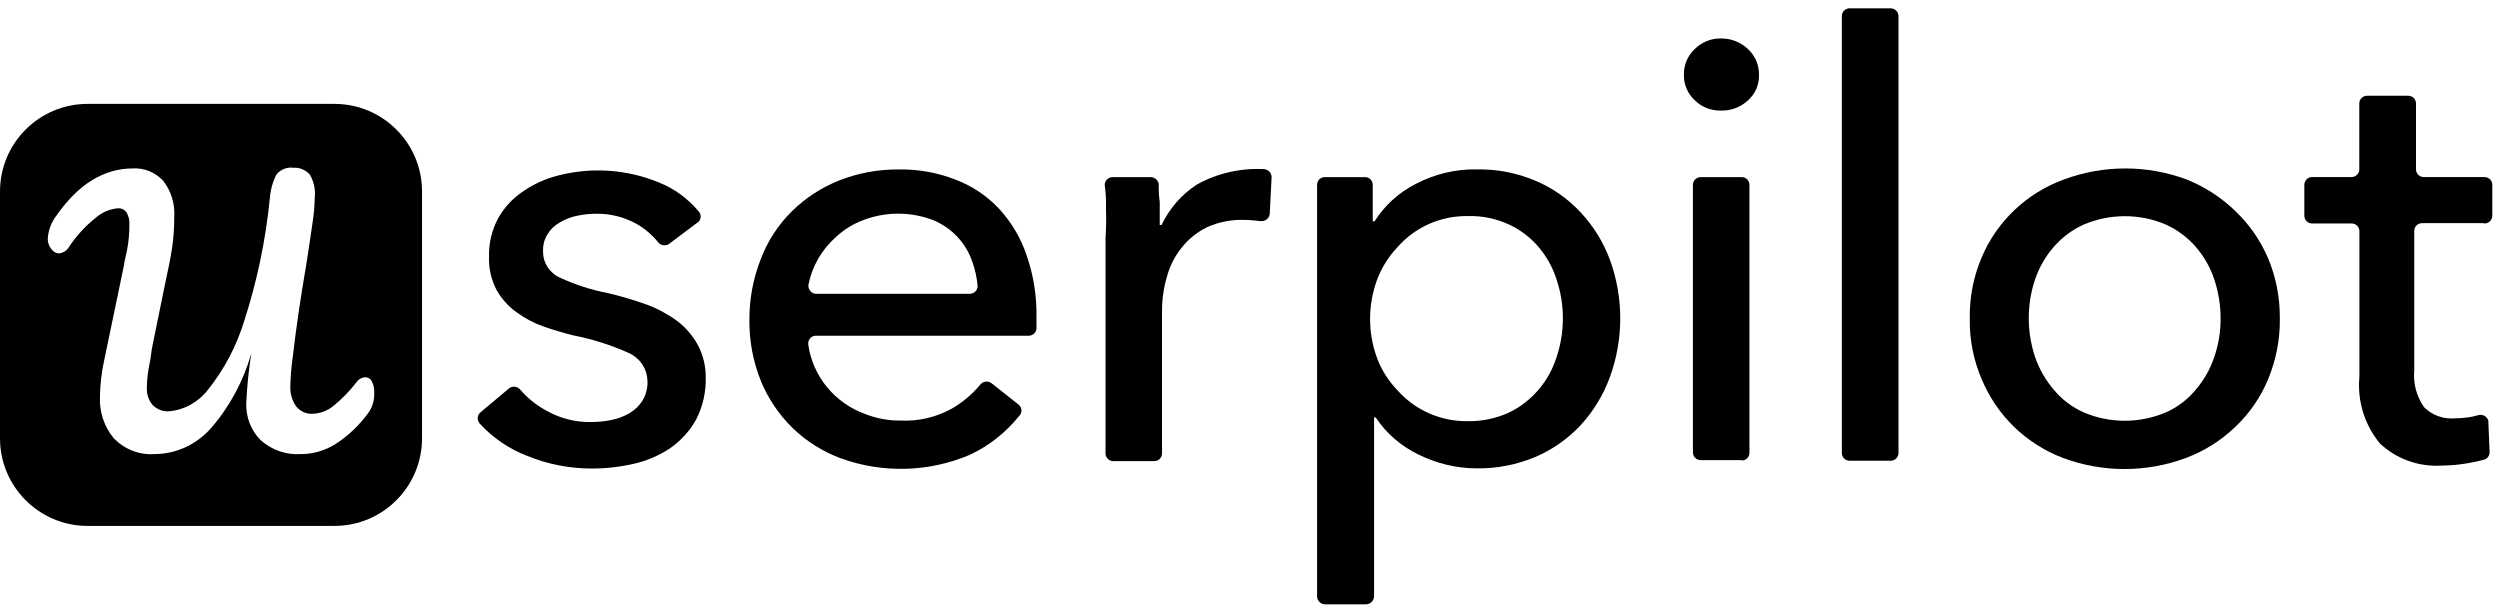 <svg width="151" height="37" viewBox="0 0 151 37" fill="none" xmlns="http://www.w3.org/2000/svg">
<path d="M40.449 14.707C40.346 14.788 40.217 14.827 40.086 14.814C39.957 14.801 39.835 14.736 39.754 14.637C39.381 14.174 38.925 13.788 38.404 13.498C37.673 13.103 36.857 12.9 36.024 12.91C35.631 12.91 35.242 12.948 34.859 13.032C34.489 13.103 34.139 13.241 33.817 13.437C33.518 13.598 33.264 13.836 33.087 14.122C32.888 14.428 32.788 14.788 32.801 15.151C32.791 15.486 32.878 15.814 33.055 16.1C33.232 16.386 33.489 16.615 33.792 16.756C34.734 17.197 35.728 17.518 36.754 17.711C37.535 17.898 38.304 18.126 39.06 18.396C39.719 18.641 40.34 18.975 40.906 19.39C41.414 19.779 41.835 20.265 42.144 20.825C42.462 21.426 42.63 22.095 42.626 22.773C42.652 23.664 42.453 24.552 42.044 25.346C41.661 26.025 41.134 26.61 40.494 27.06C39.822 27.511 39.069 27.835 38.275 28.015C37.439 28.205 36.58 28.302 35.721 28.299C34.396 28.299 33.081 28.041 31.855 27.54C30.762 27.121 29.784 26.459 28.993 25.604C28.903 25.513 28.852 25.391 28.852 25.266C28.852 25.14 28.903 25.018 28.993 24.928L30.704 23.494C30.794 23.404 30.916 23.355 31.045 23.355C31.174 23.355 31.296 23.407 31.386 23.494C31.839 24.028 32.389 24.475 33.01 24.806C33.824 25.269 34.747 25.507 35.686 25.491C36.101 25.491 36.519 25.452 36.924 25.369C37.313 25.291 37.686 25.15 38.027 24.951C38.346 24.764 38.613 24.504 38.809 24.192C39.031 23.822 39.134 23.394 39.105 22.966C39.092 22.622 38.983 22.288 38.789 22.002C38.596 21.715 38.33 21.484 38.014 21.336C36.934 20.847 35.798 20.487 34.631 20.258C34.049 20.11 33.454 19.94 32.859 19.731C32.277 19.532 31.73 19.245 31.235 18.885C30.727 18.528 30.302 18.062 29.997 17.525C29.672 16.904 29.514 16.213 29.537 15.515C29.514 14.691 29.71 13.875 30.106 13.151C30.479 12.501 31 11.948 31.63 11.533C32.264 11.102 32.968 10.787 33.711 10.601C35.731 10.08 37.866 10.224 39.796 11.019C40.729 11.392 41.549 11.99 42.189 12.759C42.273 12.842 42.321 12.958 42.321 13.077C42.321 13.196 42.273 13.312 42.189 13.396L40.443 14.707H40.449Z" fill="black"/>
<path d="M62.603 19.117V19.815C62.603 19.937 62.554 20.056 62.464 20.143C62.377 20.23 62.255 20.278 62.13 20.278H49.304C49.243 20.274 49.178 20.284 49.12 20.303C49.062 20.326 49.008 20.358 48.963 20.4C48.918 20.442 48.883 20.493 48.857 20.551C48.831 20.609 48.818 20.67 48.818 20.731V20.805C48.95 21.751 49.342 22.641 49.95 23.381C50.558 24.121 51.359 24.684 52.266 25.009C52.948 25.279 53.675 25.41 54.411 25.401C55.488 25.452 56.556 25.201 57.495 24.677C58.155 24.298 58.737 23.802 59.219 23.22C59.3 23.124 59.412 23.063 59.538 23.05C59.663 23.037 59.788 23.072 59.888 23.146L61.548 24.459C61.593 24.504 61.631 24.555 61.657 24.613C61.683 24.671 61.696 24.732 61.696 24.796C61.696 24.86 61.683 24.922 61.657 24.98C61.631 25.037 61.596 25.089 61.548 25.134C60.757 26.121 59.747 26.919 58.599 27.462C56.109 28.527 53.298 28.604 50.754 27.671C49.674 27.266 48.693 26.645 47.866 25.845C47.043 25.037 46.393 24.076 45.959 23.015C45.486 21.847 45.252 20.596 45.264 19.338C45.255 18.081 45.486 16.833 45.946 15.663C46.355 14.572 46.998 13.582 47.831 12.759C48.651 11.955 49.622 11.321 50.693 10.896C51.825 10.453 53.031 10.228 54.25 10.234C55.434 10.211 56.608 10.417 57.708 10.848C58.714 11.228 59.618 11.832 60.348 12.614C61.094 13.424 61.66 14.38 62.008 15.421C62.422 16.611 62.622 17.862 62.603 19.123V19.117ZM58.576 17.744C58.701 17.744 58.82 17.695 58.91 17.608C58.997 17.522 59.049 17.402 59.049 17.28C59.007 16.791 58.904 16.309 58.74 15.846C58.553 15.277 58.245 14.756 57.836 14.315C57.418 13.868 56.907 13.514 56.338 13.286C54.993 12.778 53.507 12.778 52.163 13.286C51.542 13.514 50.973 13.865 50.49 14.315C49.635 15.071 49.053 16.081 48.831 17.194C48.812 17.319 48.847 17.448 48.921 17.551C48.998 17.653 49.111 17.724 49.239 17.744H58.583H58.576Z" fill="black"/>
<path d="M66.803 12.611C66.816 12.141 66.794 11.668 66.729 11.202C66.723 11.138 66.729 11.077 66.752 11.016C66.771 10.954 66.806 10.9 66.848 10.855C66.89 10.807 66.945 10.771 67.003 10.742C67.061 10.716 67.125 10.7 67.189 10.7H69.505C69.624 10.7 69.74 10.742 69.83 10.823C69.92 10.903 69.974 11.012 69.987 11.128C69.978 11.485 70 11.842 70.048 12.193V13.588H70.161C70.63 12.588 71.374 11.739 72.306 11.138C73.548 10.453 74.963 10.134 76.384 10.218C76.503 10.237 76.609 10.295 76.687 10.385C76.764 10.475 76.805 10.591 76.805 10.707L76.693 12.9C76.687 13.022 76.632 13.138 76.542 13.222C76.452 13.305 76.333 13.354 76.207 13.354H76.082C75.738 13.305 75.391 13.28 75.04 13.28C74.297 13.27 73.56 13.425 72.885 13.733C72.297 14.026 71.779 14.444 71.374 14.958C70.955 15.473 70.653 16.071 70.483 16.711C70.283 17.39 70.183 18.091 70.187 18.795V27.372C70.187 27.433 70.177 27.494 70.155 27.552C70.132 27.61 70.1 27.662 70.058 27.707C70.016 27.752 69.965 27.787 69.907 27.813C69.849 27.839 69.788 27.852 69.727 27.852H67.247C67.122 27.852 67.003 27.803 66.913 27.716C66.826 27.63 66.774 27.511 66.774 27.388V14.386C66.813 13.794 66.823 13.203 66.8 12.611H66.803Z" fill="black"/>
<path d="M82.514 36.502H80.035C79.909 36.502 79.79 36.451 79.7 36.364C79.61 36.277 79.559 36.162 79.552 36.036V11.173C79.552 11.109 79.562 11.048 79.584 10.99C79.607 10.932 79.642 10.877 79.687 10.832C79.732 10.787 79.787 10.752 79.845 10.729C79.903 10.707 79.967 10.694 80.031 10.697H82.434C82.498 10.697 82.562 10.707 82.621 10.729C82.678 10.752 82.733 10.787 82.778 10.832C82.823 10.877 82.858 10.929 82.881 10.99C82.903 11.048 82.916 11.112 82.913 11.173V13.366H83.026C83.63 12.408 84.489 11.63 85.505 11.112C86.647 10.511 87.927 10.205 89.223 10.231C90.432 10.211 91.632 10.446 92.742 10.916C93.777 11.353 94.707 12.006 95.469 12.826C96.244 13.656 96.849 14.63 97.241 15.695C98.071 17.982 98.071 20.48 97.241 22.764C96.855 23.831 96.26 24.812 95.495 25.655C94.729 26.481 93.796 27.144 92.758 27.591C91.619 28.073 90.391 28.311 89.153 28.289C87.946 28.279 86.76 27.993 85.682 27.456C84.63 26.954 83.733 26.179 83.093 25.214H82.994V36.033C82.987 36.155 82.932 36.274 82.846 36.361C82.755 36.448 82.636 36.496 82.511 36.499L82.514 36.502ZM94.398 19.226C94.398 18.438 94.273 17.657 94.025 16.91C93.8 16.184 93.43 15.508 92.935 14.926C92.443 14.341 91.825 13.875 91.127 13.553C90.352 13.199 89.503 13.025 88.648 13.051C87.847 13.038 87.052 13.202 86.319 13.524C85.586 13.849 84.936 14.325 84.409 14.926C83.865 15.499 83.444 16.174 83.17 16.91C82.614 18.432 82.614 20.098 83.17 21.616C83.441 22.346 83.865 23.015 84.409 23.577C84.936 24.172 85.589 24.645 86.322 24.967C87.052 25.288 87.847 25.449 88.648 25.439C89.503 25.452 90.349 25.279 91.127 24.925C91.825 24.593 92.439 24.114 92.935 23.529C93.43 22.947 93.8 22.272 94.025 21.545C94.273 20.799 94.398 20.014 94.398 19.229V19.226Z" fill="black"/>
<path d="M106.243 4.51C106.256 4.802 106.201 5.092 106.085 5.362C105.97 5.632 105.796 5.87 105.574 6.066C105.136 6.475 104.551 6.693 103.95 6.68C103.657 6.687 103.364 6.635 103.091 6.529C102.818 6.423 102.57 6.262 102.364 6.056C102.152 5.86 101.981 5.619 101.869 5.355C101.756 5.088 101.702 4.802 101.708 4.513C101.702 4.223 101.756 3.934 101.869 3.667C101.981 3.4 102.152 3.159 102.364 2.959C102.57 2.754 102.818 2.59 103.091 2.48C103.364 2.371 103.657 2.316 103.95 2.323C104.554 2.316 105.136 2.548 105.574 2.959C105.789 3.159 105.96 3.4 106.076 3.667C106.191 3.934 106.249 4.223 106.243 4.516V4.51ZM105.214 27.794H102.734C102.673 27.794 102.612 27.784 102.554 27.761C102.496 27.739 102.445 27.707 102.4 27.665C102.355 27.623 102.319 27.572 102.293 27.517C102.268 27.462 102.255 27.401 102.252 27.34V11.176C102.252 11.115 102.261 11.054 102.284 10.996C102.306 10.938 102.338 10.887 102.384 10.842C102.425 10.797 102.477 10.761 102.535 10.736C102.592 10.71 102.654 10.697 102.715 10.697H105.194C105.32 10.697 105.439 10.745 105.529 10.832C105.616 10.919 105.667 11.038 105.667 11.16V27.337C105.667 27.398 105.658 27.459 105.635 27.517C105.613 27.575 105.58 27.626 105.538 27.671C105.497 27.716 105.445 27.752 105.387 27.777C105.33 27.803 105.268 27.816 105.207 27.816L105.22 27.79L105.214 27.794Z" fill="black"/>
<path d="M114.2 27.829H111.72C111.595 27.829 111.476 27.781 111.385 27.694C111.299 27.607 111.247 27.488 111.247 27.366V0.982C111.247 0.921 111.257 0.859 111.279 0.802C111.302 0.744 111.334 0.692 111.376 0.647C111.418 0.602 111.469 0.567 111.527 0.541C111.585 0.515 111.646 0.502 111.707 0.502H114.187C114.248 0.502 114.309 0.512 114.367 0.535C114.425 0.557 114.476 0.589 114.521 0.631C114.566 0.673 114.602 0.724 114.627 0.779C114.653 0.834 114.666 0.895 114.669 0.956V27.35C114.669 27.411 114.659 27.472 114.637 27.53C114.614 27.588 114.582 27.639 114.537 27.684C114.496 27.729 114.444 27.765 114.386 27.79C114.328 27.816 114.267 27.829 114.206 27.829H114.193H114.2Z" fill="black"/>
<path d="M137.703 19.226C137.719 20.487 137.479 21.735 136.996 22.902C136.549 23.983 135.879 24.96 135.024 25.771C134.172 26.597 133.156 27.237 132.037 27.659C129.641 28.553 126.996 28.553 124.601 27.659C123.494 27.237 122.484 26.594 121.638 25.771C120.802 24.954 120.143 23.976 119.693 22.902C119.194 21.741 118.95 20.487 118.975 19.226C118.953 17.965 119.197 16.711 119.693 15.55C120.146 14.47 120.822 13.495 121.674 12.688C122.526 11.877 123.539 11.25 124.649 10.845C127.045 9.951 129.688 9.951 132.084 10.845C133.181 11.286 134.178 11.935 135.021 12.755C135.867 13.563 136.535 14.527 136.992 15.598C137.475 16.747 137.713 17.982 137.701 19.226H137.703ZM134.124 19.226C134.124 18.425 133.995 17.631 133.741 16.872C133.503 16.152 133.123 15.486 132.625 14.91C132.127 14.338 131.509 13.878 130.817 13.563C130.036 13.228 129.19 13.058 128.337 13.058C127.485 13.058 126.642 13.232 125.858 13.563C125.163 13.878 124.546 14.338 124.047 14.91C123.549 15.486 123.166 16.152 122.919 16.872C122.41 18.396 122.41 20.04 122.919 21.564C123.166 22.285 123.549 22.954 124.047 23.536C124.533 24.127 125.154 24.597 125.858 24.909C126.64 25.243 127.485 25.414 128.337 25.414C129.19 25.414 130.033 25.24 130.817 24.909C131.522 24.597 132.14 24.127 132.625 23.536C133.123 22.957 133.503 22.288 133.741 21.564C133.999 20.818 134.127 20.037 134.124 19.249V19.223V19.226Z" fill="black"/>
<path d="M149.947 13.479H146.302C146.238 13.479 146.175 13.489 146.117 13.511C146.059 13.534 146.004 13.569 145.959 13.614C145.914 13.659 145.878 13.711 145.852 13.772C145.831 13.829 145.817 13.894 145.821 13.955V22.375C145.747 23.159 145.959 23.947 146.415 24.594C146.654 24.835 146.946 25.021 147.268 25.137C147.59 25.253 147.933 25.298 148.275 25.266C148.618 25.266 148.963 25.23 149.303 25.169L149.7 25.073C149.76 25.057 149.825 25.05 149.889 25.06C149.953 25.07 150.014 25.089 150.07 25.121C150.127 25.153 150.175 25.195 150.214 25.247C150.253 25.298 150.282 25.356 150.298 25.417V25.513L150.372 27.289C150.378 27.395 150.349 27.498 150.288 27.584C150.226 27.671 150.136 27.736 150.037 27.765C149.716 27.851 149.381 27.925 149.008 27.986C148.497 28.073 147.978 28.118 147.46 28.122C146.782 28.163 146.101 28.067 145.463 27.835C144.823 27.607 144.238 27.247 143.746 26.784C142.816 25.655 142.372 24.214 142.508 22.764V13.978C142.508 13.916 142.498 13.855 142.476 13.797C142.454 13.739 142.421 13.688 142.38 13.643C142.337 13.598 142.286 13.563 142.228 13.537C142.17 13.511 142.113 13.498 142.049 13.498H139.655C139.53 13.498 139.41 13.45 139.32 13.363C139.234 13.276 139.182 13.157 139.182 13.035V11.173C139.182 11.112 139.192 11.051 139.215 10.993C139.237 10.935 139.269 10.884 139.311 10.839C139.353 10.794 139.404 10.758 139.462 10.732C139.52 10.707 139.579 10.694 139.643 10.694H142.022C142.084 10.694 142.148 10.684 142.203 10.662C142.261 10.639 142.315 10.607 142.357 10.565C142.402 10.524 142.437 10.472 142.463 10.417C142.489 10.363 142.501 10.302 142.501 10.241V6.246C142.501 6.124 142.549 6.005 142.639 5.918C142.726 5.831 142.849 5.783 142.974 5.783H145.454C145.58 5.783 145.698 5.831 145.788 5.918C145.875 6.005 145.926 6.124 145.926 6.246V10.218C145.926 10.282 145.936 10.343 145.959 10.401C145.981 10.459 146.016 10.514 146.065 10.559C146.111 10.604 146.164 10.639 146.222 10.662C146.28 10.684 146.345 10.697 146.409 10.694H150.053C150.114 10.694 150.175 10.704 150.233 10.726C150.29 10.749 150.346 10.781 150.387 10.823C150.432 10.864 150.467 10.916 150.494 10.97C150.519 11.025 150.533 11.086 150.535 11.147V12.997C150.541 13.119 150.5 13.241 150.42 13.334C150.339 13.428 150.226 13.485 150.101 13.498L149.953 13.473L149.947 13.479Z" fill="black"/>
<path d="M20.201 6.275H5.291C2.367 6.275 0 8.645 0 11.565V26.472C0 29.395 2.367 31.765 5.291 31.765H20.201C23.121 31.765 25.491 29.395 25.491 26.472V11.565C25.491 8.645 23.121 6.275 20.201 6.275ZM22.24 24.948C21.693 25.697 21.018 26.337 20.246 26.832C19.619 27.221 18.905 27.427 18.178 27.427C17.284 27.488 16.402 27.18 15.724 26.569C15.441 26.279 15.219 25.929 15.071 25.546C14.926 25.16 14.859 24.749 14.875 24.334C14.92 23.331 15.023 22.334 15.18 21.343C14.701 23.025 13.865 24.575 12.736 25.871C12.299 26.363 11.771 26.752 11.183 27.022C10.597 27.289 9.964 27.427 9.32 27.427C8.87 27.456 8.42 27.389 7.995 27.221C7.571 27.054 7.188 26.797 6.867 26.466C6.288 25.771 5.992 24.867 6.037 23.948C6.05 23.218 6.133 22.494 6.288 21.787L7.49 16.012C7.49 15.899 7.571 15.607 7.671 15.124C7.77 14.607 7.818 14.079 7.815 13.549C7.831 13.292 7.767 13.031 7.632 12.812C7.574 12.735 7.497 12.674 7.413 12.632C7.326 12.594 7.23 12.575 7.137 12.578C6.638 12.62 6.165 12.819 5.783 13.153C5.159 13.649 4.612 14.243 4.165 14.919C4.104 15.028 4.014 15.121 3.908 15.185C3.805 15.253 3.686 15.295 3.56 15.305C3.467 15.301 3.377 15.276 3.297 15.227C3.213 15.179 3.145 15.112 3.091 15.031C2.956 14.858 2.882 14.642 2.885 14.417C2.917 13.899 3.107 13.404 3.425 13.002C4.744 11.115 6.278 10.172 8.05 10.172C8.381 10.156 8.716 10.214 9.028 10.343C9.34 10.472 9.62 10.668 9.854 10.915C10.34 11.536 10.581 12.327 10.523 13.124C10.527 13.758 10.482 14.388 10.388 15.012C10.298 15.587 10.144 16.378 9.925 17.369L9.169 21.08L9.079 21.729C9.015 22.041 8.96 22.334 8.925 22.607C8.889 22.88 8.87 23.154 8.87 23.427C8.851 23.803 8.973 24.173 9.214 24.456C9.343 24.588 9.497 24.691 9.668 24.758C9.835 24.826 10.015 24.855 10.198 24.842C10.655 24.806 11.099 24.671 11.501 24.45C11.906 24.228 12.266 23.922 12.553 23.549C13.54 22.321 14.289 20.899 14.756 19.369C15.531 16.97 16.049 14.491 16.299 11.973C16.335 11.472 16.47 10.983 16.698 10.539C16.821 10.388 16.981 10.272 17.158 10.201C17.335 10.131 17.528 10.105 17.718 10.134C17.904 10.118 18.094 10.15 18.268 10.224C18.442 10.298 18.596 10.411 18.721 10.558C18.966 10.983 19.069 11.481 19.008 11.973C19.001 12.459 18.959 12.941 18.882 13.417C18.802 14.002 18.676 14.832 18.512 15.899C18.158 17.954 17.882 19.842 17.682 21.559C17.599 22.134 17.55 22.713 17.538 23.295C17.509 23.748 17.637 24.199 17.898 24.559C18.017 24.7 18.165 24.813 18.329 24.89C18.496 24.964 18.676 24.999 18.856 24.993C19.303 24.983 19.741 24.829 20.101 24.549C20.638 24.118 21.124 23.62 21.545 23.07C21.606 22.983 21.686 22.912 21.777 22.864C21.867 22.816 21.966 22.787 22.069 22.787C22.15 22.787 22.227 22.809 22.298 22.851C22.365 22.896 22.42 22.957 22.458 23.032C22.564 23.237 22.616 23.469 22.603 23.7C22.626 24.147 22.5 24.588 22.24 24.948Z" fill="black"/>
</svg>
